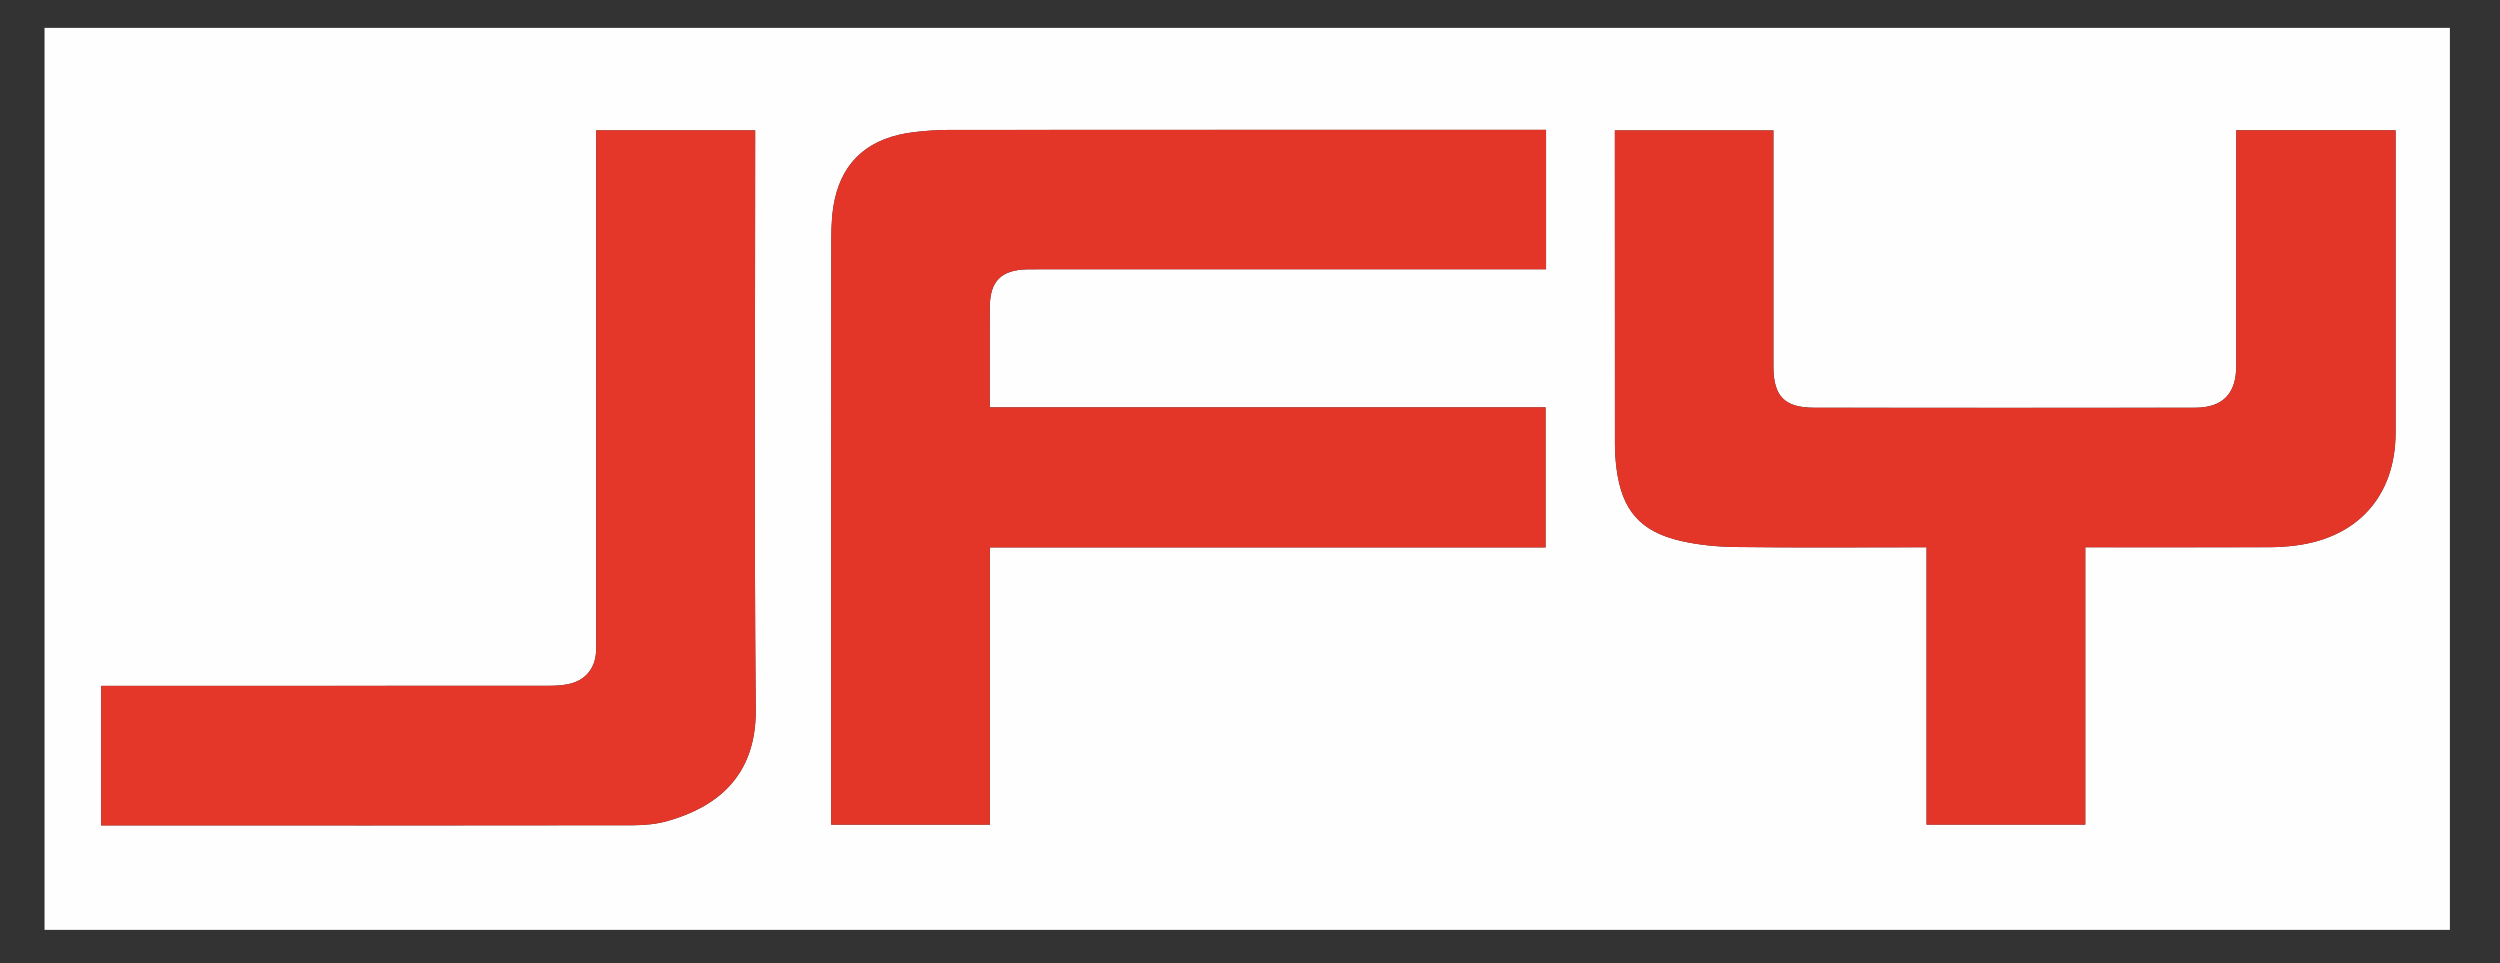 <svg xmlns="http://www.w3.org/2000/svg" xmlns:xlink="http://www.w3.org/1999/xlink" id="Capa_1" x="0px" y="0px" viewBox="0 0 449 173" style="enable-background:new 0 0 449 173;" xml:space="preserve"><rect x="0" y="0" width="449" height="173" fill="#333333" stroke="none"/><style type="text/css">	.st0{fill:#FEFEFE;}	.st1{fill:#E43628;}	.st2{fill:#E43729;}</style><g>	<g>		<path class="st0" d="M8,167C8,113,8,59,8,5c144,0,288,0,432,0c0,54,0,108,0,162C296,167,152,167,8,167z M277.58,98.313    c0-8.523,0-16.749,0-25.151c-33.317,0-66.495,0-99.824,0c0-6.091-0.018-12.006,0.006-17.921c0.019-4.755,2.025-6.771,6.763-6.868    c0.719-0.015,1.439-0.008,2.158-0.008c29.611,0,59.222,0,88.832,0c0.701,0,1.402,0,2.155,0c0-8.446,0-16.67,0-25.046    c-0.688,0-1.275,0-1.861,0c-35.125,0-70.251-0.007-105.376,0.017c-2.091,0.001-4.193,0.15-6.27,0.397    c-7.856,0.933-12.671,4.948-14.243,12.074c-0.497,2.253-0.611,4.627-0.613,6.946c-0.037,34.478-0.025,68.956-0.025,103.434    c0,0.635,0,1.27,0,1.92c9.607,0,18.975,0,28.508,0c0-16.632,0-33.126,0-49.793C211.131,98.313,244.308,98.313,277.58,98.313z     M401.63,23.401c0,0.779,0,1.428,0,2.076c0,13.408,0,26.817,0,40.225c0,5.014-2.41,7.52-7.435,7.526    c-22.778,0.025-45.556,0.024-68.334,0c-5.378-0.006-7.355-2.055-7.356-7.425c-0.004-13.468-0.001-26.937-0.001-40.405    c0-0.64,0-1.28,0-1.978c-9.555,0-18.93,0-28.475,0c0,0.564,0,1.027,0,1.491c0,18.257-0.006,36.514,0.013,54.771    c0.002,1.493,0.093,2.996,0.285,4.476c0.965,7.47,4.26,11.33,11.583,12.996c3.184,0.724,6.518,1.048,9.789,1.089    c10.728,0.132,21.459,0.049,32.188,0.049c0.635,0,1.269,0,2.123,0c0,16.796,0,33.336,0,49.812c9.601,0,18.979,0,28.51,0    c0-16.637,0-33.134,0-49.812c0.792,0,1.436,0,2.081,0c10.31,0,20.62,0.012,30.93-0.013c1.553-0.004,3.115-0.105,4.656-0.296    c11.337-1.401,18.062-8.985,18.062-20.324c0-17.419,0-34.838,0-52.257c0-0.641,0-1.282,0-2.002    C420.677,23.401,411.285,23.401,401.63,23.401z M107.074,23.411c0,0.796,0,1.502,0,2.207c0,29.743,0,59.485-0.001,89.228    c0,0.718,0.016,1.437-0.018,2.154c-0.147,3.09-1.971,5.272-5.04,5.88c-1.164,0.23-2.377,0.29-3.568,0.291    c-26.068,0.016-52.137,0.012-78.205,0.012c-0.694,0-1.387,0-2.075,0c0,8.487,0,16.706,0,25.064c0.666,0,1.194,0,1.723,0    c31.282,0,62.564,0.014,93.846-0.033c2.075-0.003,4.226-0.211,6.211-0.778c8.419-2.404,15.886-7.734,15.783-19.952    c-0.287-33.989-0.1-67.982-0.1-101.974c0-0.695,0-1.389,0-2.098C126.012,23.411,116.629,23.411,107.074,23.411z"></path>		<path class="st1" d="M277.58,98.313c-33.272,0-66.449,0-99.791,0c0,16.667,0,33.161,0,49.793c-9.533,0-18.901,0-28.508,0    c0-0.65,0-1.285,0-1.92c0-34.478-0.011-68.956,0.025-103.434c0.002-2.319,0.116-4.693,0.613-6.946    c1.572-7.126,6.387-11.14,14.243-12.074c2.077-0.247,4.179-0.395,6.27-0.397c35.125-0.024,70.251-0.017,105.376-0.017    c0.586,0,1.173,0,1.861,0c0,8.375,0,16.6,0,25.046c-0.753,0-1.454,0-2.155,0c-29.611,0-59.222,0-88.832,0    c-0.719,0-1.439-0.007-2.158,0.008c-4.737,0.098-6.744,2.113-6.763,6.868c-0.023,5.915-0.006,11.83-0.006,17.921    c33.329,0,66.506,0,99.824,0C277.58,81.563,277.58,89.79,277.58,98.313z"></path>		<path class="st1" d="M401.63,23.401c9.655,0,19.047,0,28.619,0c0,0.72,0,1.361,0,2.002c0,17.419,0,34.838,0,52.257    c0,11.339-6.725,18.922-18.062,20.324c-1.541,0.191-3.103,0.292-4.656,0.296c-10.31,0.026-20.62,0.013-30.93,0.013    c-0.645,0-1.289,0-2.081,0c0,16.678,0,33.174,0,49.812c-9.531,0-18.909,0-28.51,0c0-16.476,0-33.016,0-49.812    c-0.854,0-1.488,0-2.123,0c-10.73,0-21.46,0.082-32.188-0.049c-3.272-0.04-6.605-0.364-9.789-1.089    c-7.323-1.666-10.619-5.526-11.583-12.996c-0.191-1.48-0.283-2.983-0.285-4.476c-0.019-18.257-0.013-36.514-0.013-54.771    c0-0.463,0-0.927,0-1.491c9.545,0,18.921,0,28.475,0c0,0.698,0,1.338,0,1.978c0,13.468-0.003,26.937,0.001,40.405    c0.002,5.37,1.978,7.419,7.356,7.425c22.778,0.024,45.556,0.025,68.334,0c5.025-0.005,7.435-2.511,7.435-7.526    c0.001-13.408,0-26.817,0-40.225C401.63,24.828,401.63,24.18,401.63,23.401z"></path>		<path class="st2" d="M107.074,23.411c9.555,0,18.938,0,28.557,0c0,0.709,0,1.403,0,2.098c0,33.992-0.188,67.985,0.1,101.974    c0.103,12.218-7.364,17.548-15.783,19.952c-1.985,0.567-4.136,0.775-6.211,0.778c-31.282,0.047-62.564,0.033-93.846,0.033    c-0.529,0-1.058,0-1.723,0c0-8.358,0-16.577,0-25.064c0.687,0,1.381,0,2.075,0c26.068,0,52.137,0.004,78.205-0.012    c1.191-0.001,2.405-0.06,3.568-0.291c3.069-0.607,4.893-2.79,5.04-5.88c0.034-0.717,0.018-1.436,0.018-2.154    c0.001-29.743,0.001-59.485,0.001-89.228C107.074,24.913,107.074,24.207,107.074,23.411z"></path>	</g></g></svg>